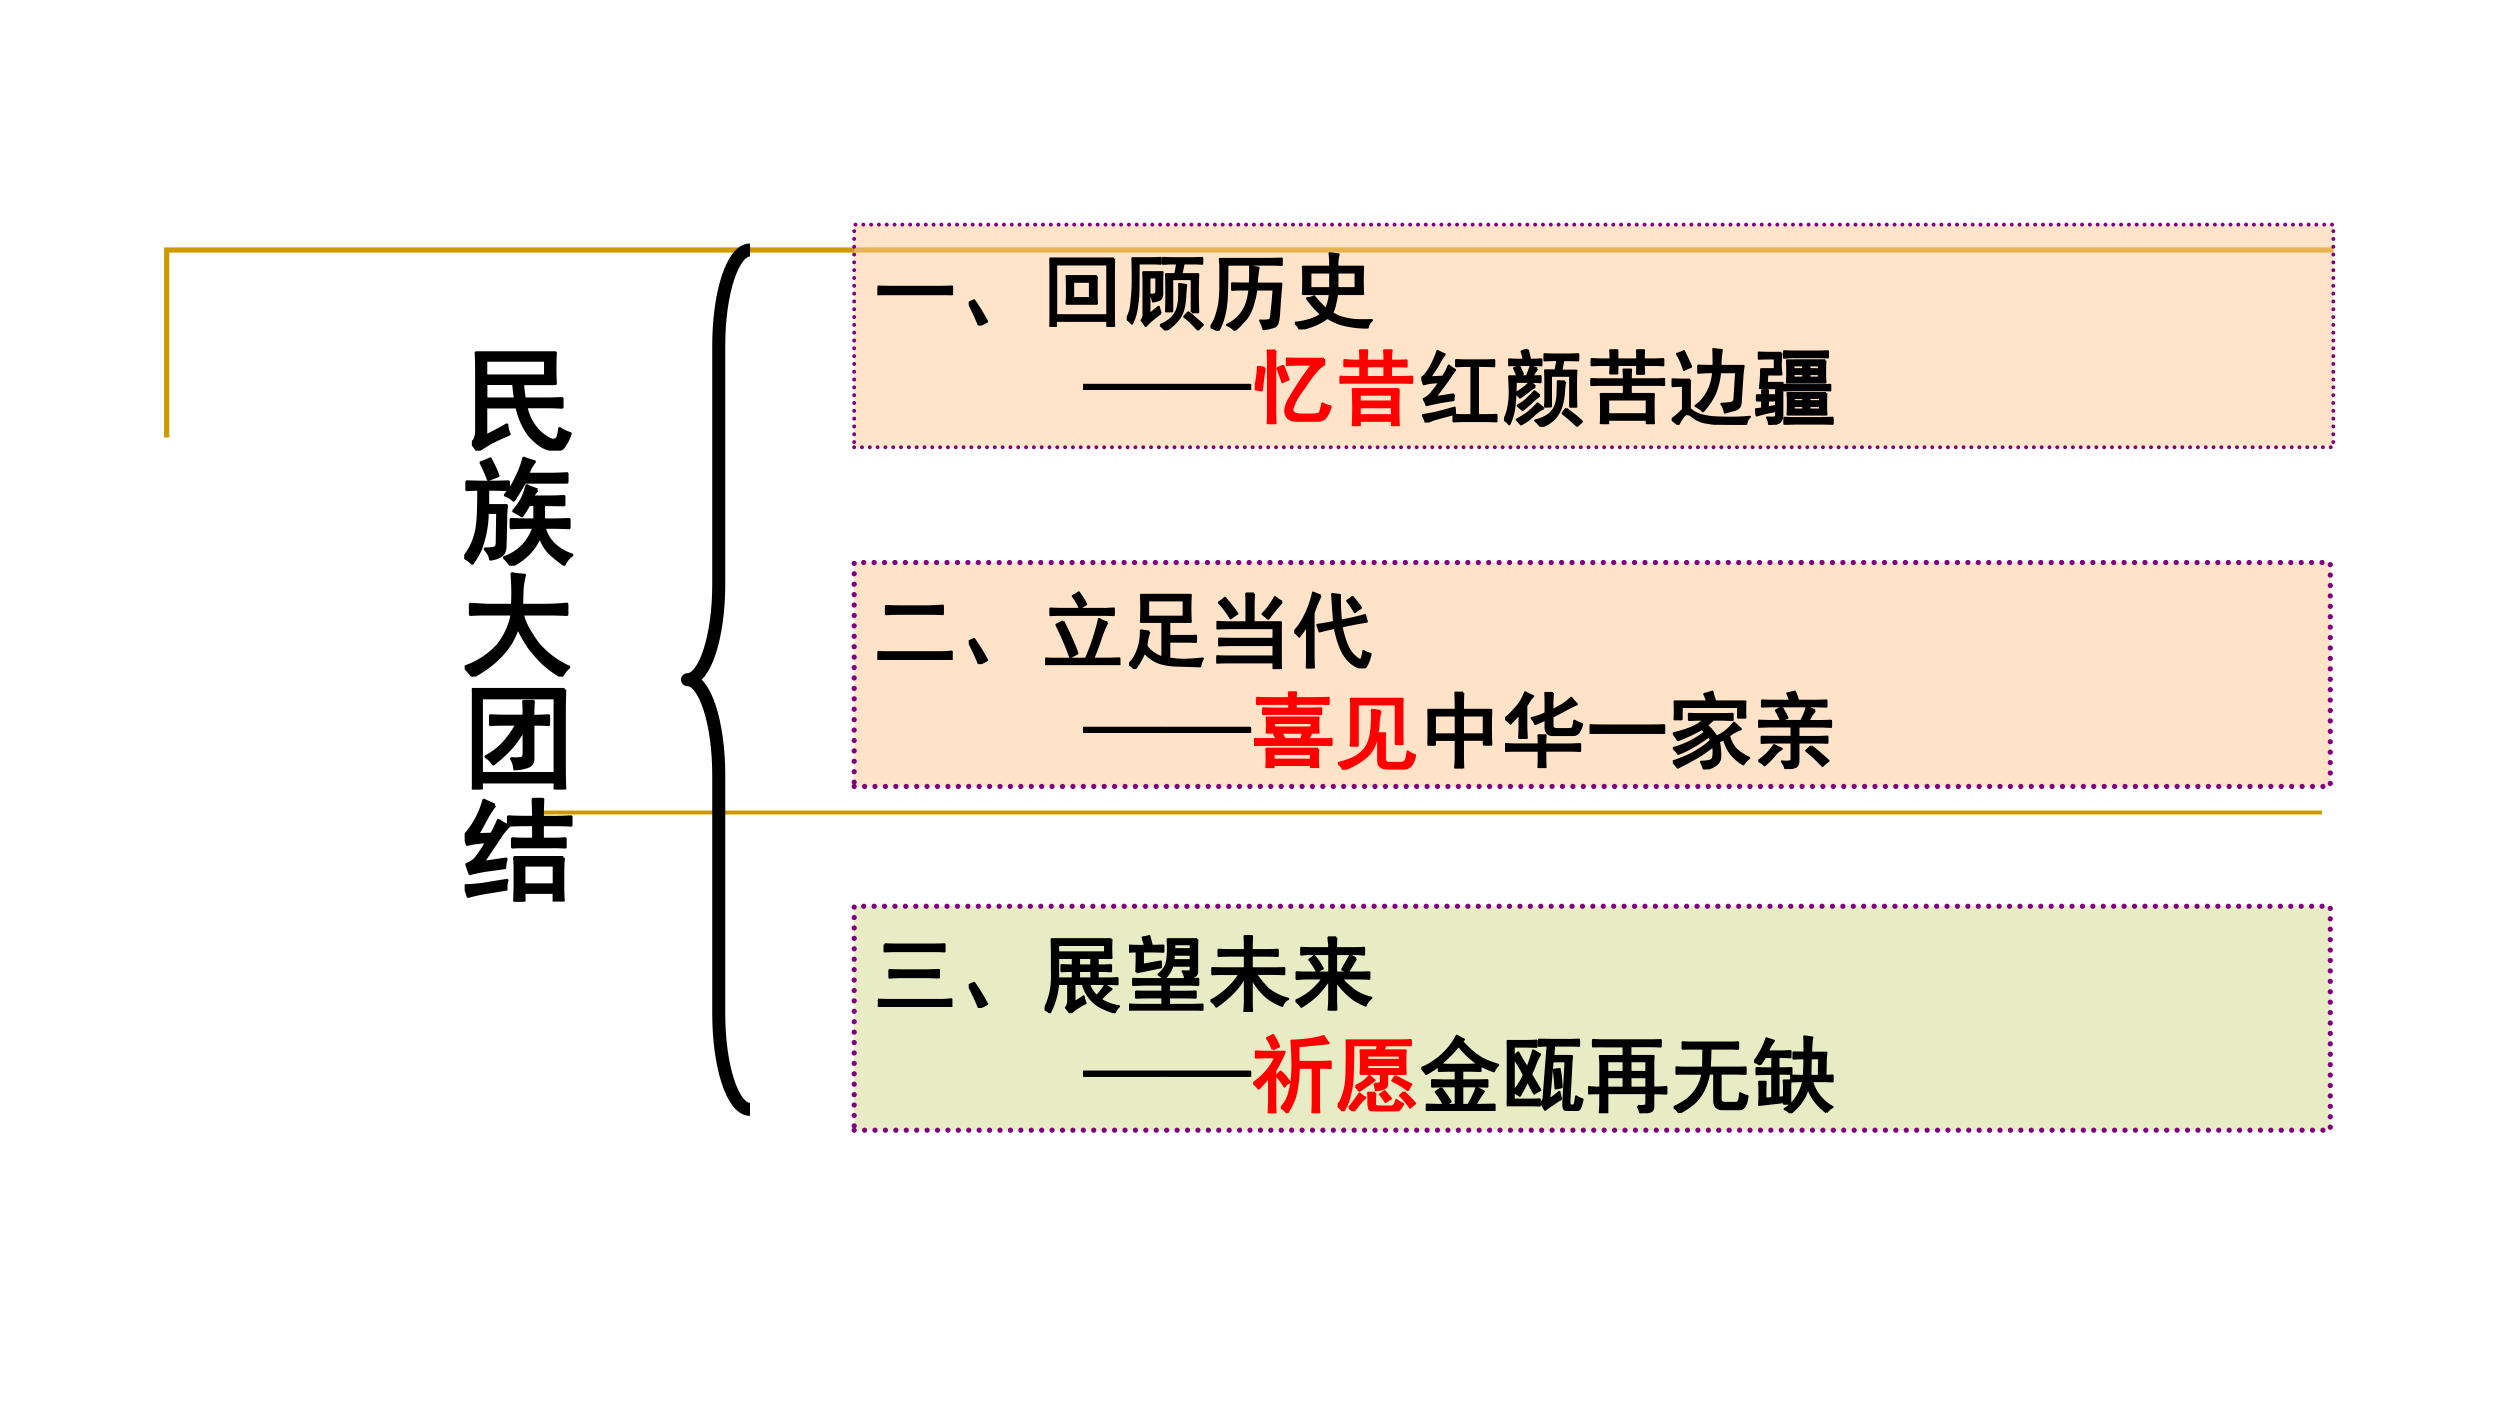 <svg xmlns="http://www.w3.org/2000/svg" xmlns:xlink="http://www.w3.org/1999/xlink" width="1280" height="720" viewBox="0 0 960 540"><rect x="0" y="0" width="960" height="540" fill="#333333" stroke="none"/><g data-name="P"><clipPath id="a"><path fill-rule="evenodd" d="M0 540h960V0H0Z"/></clipPath><g clip-path="url(#a)"><path fill="#fff" fill-rule="evenodd" d="M0 540h960V0H0Z"/></g></g><path fill="none" stroke="#c90" stroke-miterlimit="10" stroke-width="2" d="M64 168V96h832" data-name="P"/><path fill="none" stroke="#c90" stroke-linejoin="round" stroke-width="1.5" d="M208 312h683.63" data-name="P"/><g data-name="P"><symbol id="b"><path d="M.813.793c0-.224 0-.358.003-.402L.762.359v.446H.48V.383L.426.348C.428.392.43.475.43.598.43.723.428.81.426.863L.484.828h.27l.031.04.059-.052L.813.793M.586.727.68.68.645.652A1.65 1.65 0 0 0 .629.406a.492.492 0 0 0-.05-.172.407.407 0 0 0-.114-.132A.796.796 0 0 0 .277 0L.27.012a.683.683 0 0 1 .222.175c.044.06.072.13.082.211.013.081.017.19.012.329M.633.086v.191C.633.306.632.35.629.41l.09-.047L.684.336V.113C.684.09.698.08.727.082h.086c.023 0 .037.02.042.059.006.039.008.08.008.125h.02c0-.052.001-.092.004-.118C.892.122.905.105.926.098.913.06.883.04.836.035H.699c-.044 0-.066.017-.066.05M.183 0c.003.05.005.202.005.457a.743.743 0 0 0-.18-.168L0 .301a.9.9 0 0 1 .172.21c.044.074.074.13.09.169h-.16L.05.672.02.703h.242l.031.043.066-.062L.32.664a23.548 23.548 0 0 1-.082-.14V.487A.375.375 0 0 0 .352.426C.37.41.379.393.379.375a.092.092 0 0 0-.012-.04C.362.32.358.313.355.313c-.007 0-.018.014-.03.04a.373.373 0 0 1-.087.113C.238.21.24.066.242.035L.184 0M.12.895.13.902C.184.874.216.85.227.832.24.816.247.802.247.789a.06.06 0 0 0-.02-.043C.217.733.21.726.207.726c-.01 0-.018.014-.023.04A.342.342 0 0 1 .12.895Z"/></symbol><symbol id="c"><path d="M.395.41.46.352.426.332a.853.853 0 0 0-.18-.21A.826.826 0 0 0 .02 0L.016.012C.13.074.215.137.27.199A.728.728 0 0 1 .395.41M.238.55v.223c0 .034-.001.08-.004.137L.316.875.286.848V.727h.062L.39.77.449.703H.285V.551H.36l.047.043L.47.527h-.23l.07-.039L.28.468V.27L.231.238v.29H.136A.355.355 0 0 1 .043.515L.008.55h.105v.148C.113.73.112.762.11.793L.191.758.161.73V.55h.077M.128.454.2.406C.181.401.158.374.13.324A.627.627 0 0 0 .008.18L0 .19C.057.27.1.357.129.453M.484.215a6.18 6.18 0 0 1 0 .488L.54.672h.074l.02.152H.547A.355.355 0 0 1 .453.813L.418.848h.383l.05.047.067-.07H.707A.616.616 0 0 1 .633.671h.172l.03.035.06-.047L.863.637V.398c0-.044.002-.09.004-.136L.813.23v.418H.538V.25L.484.215m.254.324L.703.512a.94.94 0 0 0-.027-.27.274.274 0 0 0-.098-.137A.657.657 0 0 0 .36 0L.355.012a.608.608 0 0 1 .215.14.298.298 0 0 1 .07.184c.008.078.011.16.008.246l.09-.043M.695.227A.722.722 0 0 0 .871.129C.89.11.898.092.898.074A.104.104 0 0 0 .891.035C.885.02.88.012.875.012.87.012.865.017.859.027a.703.703 0 0 1-.172.188l.008.012Z"/></symbol><symbol id="d"><path d="M.117.121C.133.111.14.092.137.066c0-.023-.01-.04-.028-.05A.097.097 0 0 0 .07 0a.097.097 0 0 0-.039.016C.013.026.003.044 0 .07c0 .026.008.043.023.051.019.01.034.016.047.016A.084.084 0 0 0 .117.12m0 .234C.135.348.145.33.145.301.145.275.135.257.113.246A.152.152 0 0 0 .07.234.099.099 0 0 0 .023.25.067.067 0 0 0 0 .305c.003.026.013.043.031.05.018.01.033.016.043.016C.084.371.1.366.117.355Z"/></symbol><use xlink:href="#b" fill="#fff" transform="matrix(24 0 0 -24 648.124 216.884)"/><use xlink:href="#c" fill="#fff" transform="matrix(24 0 0 -24 672.431 216.696)"/><use xlink:href="#d" fill="#fff" transform="matrix(24 0 0 -24 698.52 214.915)"/><use xlink:href="#b" fill="none" stroke="#fff" stroke-linejoin="round" stroke-width=".029" transform="matrix(24 0 0 -24 648.124 216.884)"/><use xlink:href="#c" fill="none" stroke="#fff" stroke-linejoin="round" stroke-width=".029" transform="matrix(24 0 0 -24 672.431 216.696)"/><use xlink:href="#d" fill="none" stroke="#fff" stroke-linejoin="round" stroke-width=".029" transform="matrix(24 0 0 -24 698.52 214.915)"/><symbol id="e"><path d="M-2147483500-2147483500Z"/></symbol><use xlink:href="#e" fill="#fff" transform="matrix(24 0 0 -24 51539605000 -51539605000)"/></g><g data-name="P"><symbol id="f"><path d="m.254.297.187.05.004-.015C.195.246.062.19.047.164L0 .242C.031.245.098.26.2.285V.75H.065L.031.742 0 .773h.324l.043.043L.434.75h-.18V.297M.473.62A.918.918 0 0 0 .343.45L.333.457C.415.574.48.725.527.91l.09-.05L.578.843A6.438 6.438 0 0 0 .508.69h.281l.047.047.07-.07H.773C.76.48.72.338.648.242.732.146.82.092.914.082V.066C.87.056.845.04.84.016a.698.698 0 0 0-.223.187A.736.736 0 0 0 .227 0L.223.016a.726.726 0 0 1 .363.226c-.052.094-.09.22-.113.38M.5.667.488.648a.965.965 0 0 1 .13-.363C.673.382.706.51.714.668H.5Z"/></symbol><symbol id="g"><path d="M.059.406V.113h.48v.293H.06M0 0a5.455 5.455 0 0 1 0 .465L.063.43h.183v.363C.246.827.245.866.242.91L.34.867.3.836v-.16h.282l.059.058.074-.082H.3V.43h.23l.031.043L.63.418.594.391V.145C.594.11.595.073.598.03L.539.008V.09H.06V.023L0 0Z"/></symbol><symbol id="h"><path d="M.063.734V.457h.246v.277H.063m.3 0V.457h.254v.277H.363M.676.72C.676.557.677.454.68.41L.617.383v.05H.063V.118c0-.047.019-.07.058-.07h.543C.687.044.702.055.707.078c.005.026.01.076.012.149h.023C.745.127.763.073.797.062.78.021.749 0 .699 0H.098C.035 0 .004.036.004.11.004.507.003.735 0 .792L.066.758H.61L.65.8.71.738.676.718Z"/></symbol><symbol id="i"><path d="M.41.695C.41.727.41.771.406.828L.504.785.469.754v-.29h.273l.063.063L.89.441H.469V.035h.215l.058.059.082-.082H.211A.355.355 0 0 1 .117 0L.082.035H.41v.406H.13A.355.355 0 0 1 .035.43L0 .465h.41v.23Z"/></symbol><symbol id="j"><path d="M.266.477c0 .07-.002.122-.004.156L.32.598c.097.01.184.024.262.043.08.02.133.04.156.058l.07-.078A1.647 1.647 0 0 1 .57.598C.573.543.58.487.59.43h.164l.05.05L.88.406H.594A.535.535 0 0 1 .695.187a.32.32 0 0 1 .13-.093L.866.25.883.246A1.368 1.368 0 0 1 .875.113C.875.077.883.046.898.02.904.01.901.004.891.004a.46.46 0 0 0-.114.035.341.341 0 0 0-.152.137.722.722 0 0 0-.09.23H.32v-.25L.56.258.566.246C.4.15.31.086.296.055L.25.113c.01.013.016.034.016.063v.3M.32.579V.43h.211C.523.48.517.533.511.59L.322.578m-.212.23L.18.77H.48a.193.193 0 0 1-.02.062.41.41 0 0 1-.046.07l.008.012C.484.885.52.864.527.848A.07.07 0 0 0 .54.813C.54.798.533.784.52.77h.239l.054.054.079-.078H.17V.461A.726.726 0 0 0 .012 0L0 .01C.04.08.068.149.086.22.104.292.113.396.113.53.113.667.112.76.11.81M.445.16a.339.339 0 0 0 .11-.055C.573.09.58.075.578.06.578.043.574.03.566.023.56.016.553.012.551.012c-.008 0-.017.01-.028.031a.401.401 0 0 1-.086.105L.446.16Z"/></symbol><symbol id="k"><path d="M.371.844A.274.274 0 0 0 .457.78C.47.768.477.757.477.746A.076.076 0 0 0 .46.707C.45.694.443.687.437.687.43.688.424.698.422.72a.404.404 0 0 1-.059.117l.008.008M.406.16.36.21c.01.017.016.035.016.056v.296a.34.34 0 0 1-.09-.011L.25.586h.117l.035.047.051-.055L.426.555v-.29l.117.098.008-.015A.77.77 0 0 1 .406.16m.051.445h.156c0 .152-.001.25-.004.297L.695.863.665.84V.605h.14l.043.047.058-.07H.707C.738.316.809.147.918.074V.063C.884.065.858.054.84.03.749.16.7.342.69.582H.664A.92.92 0 0 0 .598.227.472.472 0 0 0 .359 0L.352.012C.453.077.52.156.555.25a.97.97 0 0 1 .058.332H.586A.355.355 0 0 1 .492.57L.457.605m.281.227a.476.476 0 0 0 .09-.059C.844.76.852.747.852.734A.08.08 0 0 0 .836.691C.828.678.822.671.816.671c-.005 0-.011.013-.02.036A.394.394 0 0 1 .73.824l.008.008M.191.555a.553.553 0 0 1-.027.113A2.403 2.403 0 0 0 .012.547L.004.559c.055.05.101.099.14.148a.607.607 0 0 1-.12.133L.03.852A.617.617 0 0 0 .176.738a.543.543 0 0 1 .094.14L.328.825.297.81A3.032 3.032 0 0 1 .199.707a.997.997 0 0 0 .067-.3A.825.825 0 0 0 .25.14.162.162 0 0 0 .129.01C.132.049.102.075.039.09v.015A.554.554 0 0 1 .117.098c.01 0 .022.001.035.004.013.002.026.02.04.054A.57.57 0 0 1 .21.332C.21.374.21.422.207.477a1.007 1.007 0 0 0-.2-.211L0 .277c.083.089.147.181.191.278Z"/></symbol><use xlink:href="#f" fill="#fff" transform="matrix(24 0 0 -24 648.311 245.59)"/><use xlink:href="#g" fill="#fff" transform="matrix(24 0 0 -24 676.275 245.59)"/><use xlink:href="#h" fill="#fff" transform="matrix(24 0 0 -24 698.989 244.09)"/><use xlink:href="#i" fill="#fff" transform="matrix(24 0 0 -24 721.046 243.809)"/><use xlink:href="#j" fill="#fff" transform="matrix(24 0 0 -24 744.604 245.59)"/><use xlink:href="#k" fill="#fff" transform="matrix(24 0 0 -24 768.911 245.684)"/><use xlink:href="#f" fill="none" stroke="#fff" stroke-linejoin="round" stroke-width=".029" transform="matrix(24 0 0 -24 648.311 245.59)"/><use xlink:href="#g" fill="none" stroke="#fff" stroke-linejoin="round" stroke-width=".029" transform="matrix(24 0 0 -24 676.275 245.59)"/><use xlink:href="#h" fill="none" stroke="#fff" stroke-linejoin="round" stroke-width=".029" transform="matrix(24 0 0 -24 698.989 244.09)"/><use xlink:href="#i" fill="none" stroke="#fff" stroke-linejoin="round" stroke-width=".029" transform="matrix(24 0 0 -24 721.046 243.809)"/><use xlink:href="#j" fill="none" stroke="#fff" stroke-linejoin="round" stroke-width=".029" transform="matrix(24 0 0 -24 744.604 245.59)"/><use xlink:href="#k" fill="none" stroke="#fff" stroke-linejoin="round" stroke-width=".029" transform="matrix(24 0 0 -24 768.911 245.684)"/><use xlink:href="#e" fill="#fff" transform="matrix(24 0 0 -24 51539605000 -51539605000)"/></g><g data-name="P"><path fill="#fc9" fill-opacity=".529" fill-rule="evenodd" d="M328 171.75h568v-85.5H328Z"/><path fill="none" stroke="purple" stroke-dasharray="0,3" stroke-linecap="round" stroke-miterlimit="8" stroke-width="1.5" d="M328 171.75h568v-85.5H328Z"/></g><g data-name="P"><symbol id="l"><path d="M.707.098c.068 0 .129.001.184.004V0a3.798 3.798 0 0 1-.18.004H.195C.128.004.062.003 0 0v.102C.063.099.128.098.195.098h.512Z"/></symbol><symbol id="m"><path d="M.125 0A2.977 2.977 0 0 1 0 .27L.063.3C.114.229.166.144.218.048L.125 0Z"/></symbol><symbol id="n"><path d="M.773.816A6.353 6.353 0 0 1 .77.598V.207C.77.139.77.07.773 0H.695v.074h-.62V0H0c.003.065.004.134.004.207v.39c0 .068-.001.141-.004.22h.773M.695.136V.75H.078V.137h.617M.566.605A1.761 1.761 0 0 1 .563.488v-.09c0-.033 0-.074.003-.12H.207c.003.046.004.087.004.12v.098C.21.533.21.57.207.606h.36M.487.343v.199H.281v-.2h.207Z"/></symbol><symbol id="o"><path d="M.781.219v.398H.543V.23h-.07c.002.042.004.115.004.22 0 .103-.002.178-.004.222h.109c.013.052.02.096.023.133h-.05C.518.805.479.803.437.8v.066C.48.865.52.863.56.863h.218c.047 0 .089.002.125.004V.801a1.774 1.774 0 0 1-.125.004H.68A2.403 2.403 0 0 0 .652.672h.203a4.975 4.975 0 0 1 0-.453H.781M.406.207A1.458 1.458 0 0 1 .328.148.832.832 0 0 1 .227.055.488.488 0 0 1 .18.12.117.117 0 0 1 .203.2v.363C.203.597.202.641.2.696h.227a1.942 1.942 0 0 1-.004-.12V.437C.422.403.412.382.395.37A.485.485 0 0 0 .316.348.253.253 0 0 1 .29.426c.02 0 .037.001.047.004.013.002.02.017.02.043v.164H.27V.19a.788.788 0 0 1 .054.043C.342.25.362.266.383.281A.352.352 0 0 1 .406.207m0 .594a1.774 1.774 0 0 1-.125.004h-.14C.14.622.139.5.137.437.134.378.127.318.117.258A.594.594 0 0 0 .062.083.206.206 0 0 1 0 .137a.46.46 0 0 1 .047.117 2.314 2.314 0 0 1 .027.355C.074.682.073.767.07.863h.211c.047 0 .089.002.125.004V.801M.402.062c.055.024.098.05.13.079a.324.324 0 0 1 .07.101c.015.04.024.085.027.137.003.052.003.11 0 .176L.71.543A3.23 3.23 0 0 1 .699.418.695.695 0 0 0 .684.285.337.337 0 0 0 .62.137.554.554 0 0 0 .465 0a.355.355 0 0 1-.063.063M.855.007C.827.039.8.068.773.094a.69.69 0 0 1-.082.07.901.901 0 0 0 .047.05.498.498 0 0 0 .075-.062A2.11 2.11 0 0 0 .91.066.384.384 0 0 1 .855.008Z"/></symbol><symbol id="p"><path d="M.547.496a1.052 1.052 0 0 0-.04-.183.564.564 0 0 0-.05-.122.511.511 0 0 0-.074-.093.62.62 0 0 0-.094-.09A.234.234 0 0 1 .2.07a.442.442 0 0 1 .25.313.917.917 0 0 1 .02.113H.39A1.39 1.39 0 0 1 .26.492v.074L.384.563h.09C.475.596.477.629.477.66v.113a.538.538 0 0 1 .097-.02.982.982 0 0 1-.015-.1A3.989 3.989 0 0 1 .55.562h.297A10.108 10.108 0 0 1 .82.21.564.564 0 0 0 .804.098C.797.069.776.05.742.043A.574.574 0 0 0 .637.02a.502.502 0 0 1-.04.101.373.373 0 0 1 .106.004C.72.13.728.152.73.191a5.011 5.011 0 0 1 .028.305H.547M.09 0A.319.319 0 0 1 0 .043a.417.417 0 0 1 .066.125.975.975 0 0 1 .04.156C.115.387.12.456.12.531v.192C.121.775.118.82.113.859H.72C.776.86.82.861.852.863V.79a1.115 1.115 0 0 1-.106.004H.2C.2.626.198.516.195.461.195.409.191.357.184.305A.678.678 0 0 0 .16.175.495.495 0 0 0 .13.083.342.342 0 0 0 .089 0Z"/></symbol><symbol id="q"><path d="M.426.75c0 .078-.003.132-.008.16L.523.898A.443.443 0 0 1 .508.75h.308a3.003 3.003 0 0 1 0-.324H.504A1.054 1.054 0 0 0 .48.3.358.358 0 0 0 .445.199.354.354 0 0 1 .562.141.794.794 0 0 1 .7.113C.746.108.82.107.922.11a.15.15 0 0 1-.05-.086 1.174 1.174 0 0 0-.325.043.685.685 0 0 0-.156.075.726.726 0 0 0-.192-.102A1.204 1.204 0 0 0 .06 0 .164.164 0 0 1 0 .078C.05.081.105.091.168.11A.488.488 0 0 1 .32.18a.982.982 0 0 0-.172.192C.18.374.207.381.23.395.285.327.333.276.375.242a.587.587 0 0 1 .047.184H.098a2.919 2.919 0 0 1 0 .324h.328m0-.258v.192H.184V.492h.242m.304 0v.192H.508V.492H.73Z"/></symbol><use xlink:href="#l" transform="matrix(32.04 0 0 -32.04 336.982 113.357)"/><use xlink:href="#m" transform="matrix(32.04 0 0 -32.04 371.997 124.997)"/><use xlink:href="#n" transform="matrix(32.04 0 0 -32.04 403.007 125.497)"/><use xlink:href="#o" transform="matrix(32.04 0 0 -32.04 432.669 126.874)"/><use xlink:href="#p" transform="matrix(32.04 0 0 -32.04 464.837 127)"/><use xlink:href="#q" transform="matrix(32.04 0 0 -32.04 497.223 126.499)"/><use xlink:href="#l" fill="none" stroke="#000" stroke-linejoin="round" stroke-width=".029" transform="matrix(32.04 0 0 -32.04 336.982 113.357)"/><use xlink:href="#m" fill="none" stroke="#000" stroke-linejoin="round" stroke-width=".029" transform="matrix(32.04 0 0 -32.04 371.997 124.997)"/><use xlink:href="#n" fill="none" stroke="#000" stroke-linejoin="round" stroke-width=".029" transform="matrix(32.04 0 0 -32.04 403.007 125.497)"/><use xlink:href="#o" fill="none" stroke="#000" stroke-linejoin="round" stroke-width=".029" transform="matrix(32.04 0 0 -32.04 432.669 126.874)"/><use xlink:href="#p" fill="none" stroke="#000" stroke-linejoin="round" stroke-width=".029" transform="matrix(32.04 0 0 -32.04 464.837 127)"/><use xlink:href="#q" fill="none" stroke="#000" stroke-linejoin="round" stroke-width=".029" transform="matrix(32.04 0 0 -32.04 497.223 126.499)"/><symbol id="r"><path d="M-2147483500-2147483500Z"/></symbol><use xlink:href="#r" transform="matrix(32.04 0 0 -32.04 68805370000 -68805370000)"/><use xlink:href="#r" fill="none" stroke="#000" stroke-linejoin="round" stroke-width=".029" transform="matrix(32.04 0 0 -32.04 68805370000 -68805370000)"/></g><g data-name="P"><use xlink:href="#r" transform="matrix(32.064 0 0 -32.064 68856909000 -68856909000)"/><use xlink:href="#r" transform="matrix(32.064 0 0 -32.064 68856909000 -68856909000)"/><use xlink:href="#r" transform="matrix(32.064 0 0 -32.064 68856909000 -68856909000)"/><use xlink:href="#r" transform="matrix(32.064 0 0 -32.064 68856909000 -68856909000)"/><use xlink:href="#r" transform="matrix(32.064 0 0 -32.064 68856909000 -68856909000)"/><use xlink:href="#r" fill="none" stroke="#000" stroke-linejoin="round" stroke-width=".029" transform="matrix(32.064 0 0 -32.064 68856909000 -68856909000)"/><use xlink:href="#r" fill="none" stroke="#000" stroke-linejoin="round" stroke-width=".029" transform="matrix(32.064 0 0 -32.064 68856909000 -68856909000)"/><use xlink:href="#r" fill="none" stroke="#000" stroke-linejoin="round" stroke-width=".029" transform="matrix(32.064 0 0 -32.064 68856909000 -68856909000)"/><use xlink:href="#r" fill="none" stroke="#000" stroke-linejoin="round" stroke-width=".029" transform="matrix(32.064 0 0 -32.064 68856909000 -68856909000)"/><use xlink:href="#r" fill="none" stroke="#000" stroke-linejoin="round" stroke-width=".029" transform="matrix(32.064 0 0 -32.064 68856909000 -68856909000)"/><symbol id="s"><path d="M.996.059V0H0v.059h.996Z"/></symbol><use xlink:href="#s" transform="matrix(32.064 0 0 -32.064 415.9 149.724)"/><use xlink:href="#s" transform="matrix(32.064 0 0 -32.064 448.084 149.724)"/><use xlink:href="#s" fill="none" stroke="#000" stroke-linejoin="round" stroke-width=".029" transform="matrix(32.064 0 0 -32.064 415.9 149.724)"/><use xlink:href="#s" fill="none" stroke="#000" stroke-linejoin="round" stroke-width=".029" transform="matrix(32.064 0 0 -32.064 448.084 149.724)"/><symbol id="t"><path d="M.828.781V.715a.35.35 0 0 1-.101-.09A1.284 1.284 0 0 1 .629.496 4.568 4.568 0 0 0 .53.356.764.764 0 0 1 .453.202C.433.151.46.121.535.113h.156c.055 0 .086.01.094.032A.757.757 0 0 1 .81.246.36.36 0 0 1 .906.211.393.393 0 0 0 .844.078C.823.055.79.043.746.043h-.25C.444.046.41.06.391.086a.127.127 0 0 0-.024.086.34.34 0 0 0 .04.117A3.876 3.876 0 0 0 .69.715H.516A1.84 1.84 0 0 1 .386.71v.074C.409.783.452.781.517.781h.312M.246.88A2.261 2.261 0 0 1 .242.746V.191C.242.126.243.062.246 0h-.09C.16.063.16.126.16.191v.555C.16.79.16.835.156.88h.09M.117.672A4.759 4.759 0 0 1 .082.406.432.432 0 0 1 0 .418a1.3 1.3 0 0 1 .04.266.808.808 0 0 0 .077-.012M.34.695a4.89 4.89 0 0 0 .062-.16.266.266 0 0 1-.07-.031c-.02.06-.04.114-.059.164A.662.662 0 0 0 .34.695Z"/></symbol><symbol id="u"><path d="M.707.441a4.827 4.827 0 0 1 0-.441H.629v.066h-.39V0H.16a4.94 4.94 0 0 1 0 .441h.547M.25.781C.25.823.249.865.246.906h.082A1.774 1.774 0 0 1 .324.781H.54C.54.833.538.875.535.906h.086A.708.708 0 0 1 .613.781h.063C.717.781.759.783.8.785v-.07a2.003 2.003 0 0 1-.125.004H.613V.586h.114c.044 0 .09.001.14.004V.52l-.14.003H.129C.082.523.039.523 0 .52v.07C.044.587.087.586.129.586H.25v.133H.059v.07C.105.784.15.781.195.781H.25M.629.13v.098h-.39V.129h.39m0 .164v.086h-.39V.293h.39m-.09.293v.133H.324V.586H.54Z"/></symbol><use xlink:href="#t" fill="red" transform="matrix(32.064 0 0 -32.064 481.848 162.875)"/><use xlink:href="#u" fill="red" transform="matrix(32.064 0 0 -32.064 514.408 163.626)"/><use xlink:href="#t" fill="none" stroke="red" stroke-linejoin="round" stroke-width=".029" transform="matrix(32.064 0 0 -32.064 481.848 162.875)"/><use xlink:href="#u" fill="none" stroke="red" stroke-linejoin="round" stroke-width=".029" transform="matrix(32.064 0 0 -32.064 514.408 163.626)"/><symbol id="v"><path d="M.734.742c.045 0 .09.001.137.004v-.07A2.466 2.466 0 0 1 .734.68H.676V.086h.082c.044 0 .091.001.14.004V.016C.85.018.802.02.758.02H.52C.48.02.436.018.387.016V.09C.437.087.482.086.523.086h.079V.68H.559A2.4 2.4 0 0 1 .418.676v.07A2.4 2.4 0 0 1 .551.742h.183M.391.336A.348.348 0 0 1 .383.27a2.844 2.844 0 0 1-.32-.06.463.463 0 0 1-.032.071.243.243 0 0 1 .09.07c.031.037.065.083.102.137A3.989 3.989 0 0 0 .133.48.466.466 0 0 1 .03.46C.021.488.011.513 0 .536c.023.003.056.038.098.106.041.07.074.142.097.214A.452.452 0 0 1 .277.816.684.684 0 0 1 .211.711 2.606 2.606 0 0 0 .1.539l.16.008C.297.607.319.65.329.68A.514.514 0 0 1 .402.629 1.142 1.142 0 0 1 .332.53 3.734 3.734 0 0 0 .16.301c.076.01.152.022.23.035m.008-.16C.398.155.4.132.402.106a8.704 8.704 0 0 1-.261-.07A6.543 6.543 0 0 0 .055 0 .451.451 0 0 1 .02.086l.144.027C.22.126.297.147.398.176Z"/></symbol><symbol id="w"><path d="M.766.863c.033 0 .074.002.12.004v-.07C.849.799.81.8.77.8H.707A12.28 12.28 0 0 1 .684.67h.18a2.077 2.077 0 0 1-.005-.12V.367C.86.331.861.29.863.242h-.07v.371H.559V.246L.492.242C.495.282.496.32.496.36v.196c0 .034-.001.073-.004.117h.125c.01.047.018.09.024.129H.605C.57.8.53.799.485.797v.07C.53.865.571.863.604.863h.16M.396.695a.455.455 0 0 1-.06-.093c.027 0 .06 0 .099.003v-.07A1.255 1.255 0 0 1 .355.54H.137C.137.495.135.452.133.41.133.368.13.326.125.281a.693.693 0 0 0-.063-.25A.196.196 0 0 1 0 .086c.02.031.036.072.047.121a.975.975 0 0 1 .02.277c0 .029-.002.068-.005.118h.211C.292.646.307.688.32.727A.71.71 0 0 1 .395.695M.73.54A.74.74 0 0 1 .715.414.801.801 0 0 0 .69.262.403.403 0 0 0 .617.117.4.4 0 0 0 .441 0a.414.414 0 0 1-.066.074.44.44 0 0 1 .16.07.243.243 0 0 1 .078.102C.63.286.638.33.641.38.643.43.645.486.645.543.665.543.694.542.73.539M.281.922.31.8C.355.8.4.802.445.805V.738a1.974 1.974 0 0 1-.113.004H.168A1.6 1.6 0 0 1 .062.738v.067C.103.802.136.8.164.8h.07a.359.359 0 0 1-.023.101c.02.008.044.015.07.02m.188-.7A.413.413 0 0 1 .355.142.617.617 0 0 0 .203.03a.973.973 0 0 1-.05.055C.19.104.232.129.276.16a.879.879 0 0 1 .125.117A2.59 2.59 0 0 1 .47.223M.426.375A.524.524 0 0 1 .332.297a1.75 1.75 0 0 0-.11-.094.634.634 0 0 0-.058.05.483.483 0 0 1 .09.06c.029.026.065.062.11.109L.425.375m.32-.16A4.09 4.09 0 0 1 .824.152C.85.134.885.104.93.062a1.132 1.132 0 0 1-.055-.05l-.09.082A9.623 9.623 0 0 1 .703.16c.01.021.025.04.043.055M.371.48a.386.386 0 0 1-.07-.046A1.492 1.492 0 0 0 .19.352a.901.901 0 0 1-.046.05C.18.426.21.445.23.461.254.477.281.5.312.535.332.52.35.501.372.48M.18.727A.358.358 0 0 0 .2.68L.222.633A.485.485 0 0 1 .16.609a2.605 2.605 0 0 1-.039.094.455.455 0 0 1 .059.024Z"/></symbol><symbol id="x"><path d="M.402.535c0 .047-.001.086-.004.117h.086A1.453 1.453 0 0 1 .48.535h.301C.81.535.842.536.88.54V.47A1.01 1.01 0 0 1 .78.473h-.3V.359h.277A2.534 2.534 0 0 1 .754.18C.754.09.755.03.758 0H.676v.055H.21V0H.125c.003.031.004.09.004.176 0 .088-.001.15-.004.183h.277v.114H.113A1.83 1.83 0 0 1 0 .469v.07A1.83 1.83 0 0 1 .113.535h.29M.32.711V.609H.238c.003.032.004.065.004.102H.125C.105.71.068.71.015.707v.07l.11-.004h.117c0 .045-.001.081-.004.11H.32v-.11h.242c0 .032 0 .068-.003.11H.64a1.43 1.43 0 0 1-.004-.11h.12c.037 0 .075.002.114.004v-.07C.832.71.794.711.758.711H.637C.637.674.638.639.64.605H.559C.56.637.562.672.562.711H.32M.676.117v.18H.21v-.18h.465Z"/></symbol><symbol id="y"><path d="M.504.703C.504.786.503.854.5.906A.515.515 0 0 1 .598.895 1.22 1.22 0 0 1 .582.703h.277A1.153 1.153 0 0 1 .844.57L.824.266C.822.22.798.193.754.18A3.65 3.65 0 0 1 .637.148a.206.206 0 0 1-.04.102.669.669 0 0 1 .122.012c.02.008.032.024.035.05l.02.32H.577a.858.858 0 0 0-.062-.26.858.858 0 0 0-.141-.208.365.365 0 0 1-.086.063c.057.039.104.092.14.16.04.07.063.152.071.246C.437.633.378.63.32.625v.082C.367.704.428.703.504.703M.219.54A2.077 2.077 0 0 1 .215.418V.191C.28.126.393.091.555.086.716.08.842.083.934.094.908.073.894.042.89 0 .807 0 .725.001.645.004.564.007.49.014.422.027a.34.34 0 0 0-.168.07C.21.135.174.14.148.114A.476.476 0 0 1 .078 0 .457.457 0 0 1 0 .063a.906.906 0 0 1 .137.12V.47C.09.469.044.467 0 .465v.078C.052.54.1.539.145.539h.074M.145.88C.19.788.22.727.23.695A.432.432 0 0 1 .148.66a.783.783 0 0 1-.082.188c.03.01.055.02.079.03Z"/></symbol><symbol id="z"><path d="M.84.77A1.177 1.177 0 0 1 .836.672V.629C.836.587.837.547.84.508H.383c.002.039.004.075.004.11v.046c0 .04-.002.074-.004.106H.84M.852.379a1.308 1.308 0 0 1-.004-.09V.223C.848.19.849.159.852.125H.39c.002.031.004.063.004.094v.058C.395.303.393.337.39.38h.46m-.538.48A5.951 5.951 0 0 0 .304.723C.305.689.307.65.313.605H.144L.137.5h.191A3.134 3.134 0 0 1 .324.367V.13C.324.074.31.04.281.027A.249.249 0 0 0 .168 0a.144.144 0 0 1-.023.086.488.488 0 0 1 .09 0C.25.09.256.104.253.125v.316H.059c.01.073.015.148.015.223h.164v.133H.176a1.84 1.84 0 0 1-.13-.004v.07C.087.861.13.86.177.86h.137m.48-.78c.047 0 .091 0 .133.003v-.07a2.68 2.68 0 0 1-.149.004h-.3C.437.016.396.014.352.012v.07C.406.079.46.078.512.078h.281M.234.164A1.557 1.557 0 0 1 .02.114a.455.455 0 0 1-.02.07.625.625 0 0 1 .086.011v.098H.023v.059h.063V.41h.066V.352h.075V.293H.152V.207c.032.005.06.01.086.016A.474.474 0 0 1 .234.164m.493.711c.067 0 .115.001.144.004v-.07a2.535 2.535 0 0 1-.14.003H.468A.916.916 0 0 1 .348.805v.074C.405.876.456.875.5.875h.227M.77.473c.049 0 .092.001.128.004V.414C.844.417.798.418.762.418H.496C.462.418.414.417.352.414v.063C.409.474.457.473.496.473H.77M.78.18v.047H.648V.18h.133M.578.664v.05H.457v-.05h.121m.188 0v.05H.648v-.05h.118M.78.281v.043H.648V.281h.133M.578.562V.61H.457V.563h.121m0-.383v.047H.461V.18h.117m.188.383v.046H.648V.563h.118M.578.28v.043H.461V.281h.117Z"/></symbol><use xlink:href="#v" transform="matrix(32.064 0 0 -32.064 545.798 162.249)"/><use xlink:href="#w" transform="matrix(32.064 0 0 -32.064 577.582 163.877)"/><use xlink:href="#x" transform="matrix(32.064 0 0 -32.064 610.744 162.875)"/><use xlink:href="#y" transform="matrix(32.064 0 0 -32.064 641.932 163.125)"/><use xlink:href="#z" transform="matrix(32.064 0 0 -32.064 673.967 163.125)"/><use xlink:href="#v" fill="none" stroke="#000" stroke-linejoin="round" stroke-width=".029" transform="matrix(32.064 0 0 -32.064 545.798 162.249)"/><use xlink:href="#w" fill="none" stroke="#000" stroke-linejoin="round" stroke-width=".029" transform="matrix(32.064 0 0 -32.064 577.582 163.877)"/><use xlink:href="#x" fill="none" stroke="#000" stroke-linejoin="round" stroke-width=".029" transform="matrix(32.064 0 0 -32.064 610.744 162.875)"/><use xlink:href="#y" fill="none" stroke="#000" stroke-linejoin="round" stroke-width=".029" transform="matrix(32.064 0 0 -32.064 641.932 163.125)"/><use xlink:href="#z" fill="none" stroke="#000" stroke-linejoin="round" stroke-width=".029" transform="matrix(32.064 0 0 -32.064 673.967 163.125)"/></g><g data-name="P"><symbol id="A"><path d="M-2147483500-2147483500Z"/></symbol><use xlink:href="#A" transform="matrix(32.064 0 0 -32.064 68856909000 -68856909000)"/></g><g data-name="P"><path fill="#fc9" fill-opacity=".541" fill-rule="evenodd" d="M328 302h566.83v-86H328Z"/><path fill="none" stroke="purple" stroke-dasharray="0,4" stroke-linecap="round" stroke-miterlimit="8" stroke-width="2" d="M328 302h566.83v-86H328Z"/></g><g data-name="P"><symbol id="B"><path d="M.734.09c.063 0 .114.002.153.008V0a2.502 2.502 0 0 1-.153.004H.168C.1.004.044.003 0 0v.094C.047.09.102.09.164.09h.57M.625.64l.156.008V.551A2.758 2.758 0 0 1 .63.555H.266C.203.555.148.553.102.55v.094C.148.642.202.64.262.64h.363Z"/></symbol><symbol id="C"><path d="M.742.512a1.376 1.376 0 0 1-.082-.2A2.801 2.801 0 0 0 .57.075h.16c.047 0 .1.002.157.004V0A3.172 3.172 0 0 1 .75.004H.129C.085.004.042.003 0 0v.078C.042.076.083.074.125.074h.363C.533.176.566.267.59.348c.026.08.044.148.055.203A.336.336 0 0 1 .742.51m-.039.16L.82.677V.602a3.147 3.147 0 0 1-.148.003H.203c-.031 0-.078 0-.14-.003v.074C.124.673.171.672.203.672h.5M.215.523C.3.35.357.221.383.141A.857.857 0 0 0 .3.1a3.624 3.624 0 0 1-.164.383c.023.013.05.026.078.04M.402.87C.454.793.483.746.488.731A1.47 1.47 0 0 0 .414.687a.673.673 0 0 1-.082.14c.023.013.047.027.07.043Z"/></symbol><symbol id="D"><path d="M.242.445A.59.59 0 0 1 .207.273.38.38 0 0 1 .402.137v.43H.145a3.142 3.142 0 0 1 0 .32h.593a2.705 2.705 0 0 1 0-.32H.48V.394h.196c.036 0 .078 0 .125.003v-.07a2.023 2.023 0 0 1-.117.004H.48V.125A1.02 1.02 0 0 1 .676.109c.078.003.147.008.207.016a.256.256 0 0 1-.031-.09L.598.043A.823.823 0 0 0 .383.07a.432.432 0 0 0-.2.133A.745.745 0 0 0 .067 0 .229.229 0 0 1 0 .059a.334.334 0 0 1 .074.093.633.633 0 0 1 .07.309C.185.456.217.45.243.445m.414.18v.2h-.43v-.2h.43Z"/></symbol><symbol id="E"><path d="M.45.902A1.71 1.71 0 0 1 .444.77V.559h.328A2.673 2.673 0 0 1 .77.429v-.3C.77.095.77.052.773 0H.687v.082h-.53C.101.082.048.081 0 .078v.074C.05.15.102.148.156.148h.531V.29h-.48C.147.29.09.288.035.285v.078C.09.361.147.36.207.36h.48v.133H.16C.113.492.064.491.012.488v.075C.064.56.113.558.16.558h.203v.21C.363.817.362.862.36.903h.09M.785.805a4.376 4.376 0 0 1-.164-.2A1.49 1.49 0 0 1 .555.66c.052.05.101.116.148.2A.562.562 0 0 1 .785.804M.102.852C.159.786.208.724.25.664A.71.71 0 0 1 .172.61C.13.68.083.742.032.797a.413.413 0 0 1 .07.055Z"/></symbol><symbol id="F"><path d="M.48.555C.467.724.46.835.457.89a2.3 2.3 0 0 1 .09-.012A2.187 2.187 0 0 1 .559.57c.125.024.22.046.289.067l.02-.075A4.665 4.665 0 0 1 .565.504C.598.34.643.227.703.164.766.102.801.084.81.114c.01.028.017.06.02.093A.24.24 0 0 1 .913.172.435.435 0 0 0 .86.027C.844.004.813 0 .766.016A.376.376 0 0 0 .617.14C.565.208.522.324.488.488A2.374 2.374 0 0 1 .305.445L.28.52c.042.005.108.016.2.035M.315.87A1.717 1.717 0 0 1 .23.664V.168C.23.113.232.058.234 0H.152a3.7 3.7 0 0 1 .004.168v.355A1.343 1.343 0 0 0 .06.383.312.312 0 0 1 0 .44.7.7 0 0 1 .129.63c.044.086.077.178.098.277a.55.55 0 0 1 .09-.035M.698.855C.746.798.78.755.797.727a1.188 1.188 0 0 1-.07-.051.796.796 0 0 1-.09.133c.02.013.041.028.062.046Z"/></symbol><use xlink:href="#B" transform="matrix(32.04 0 0 -32.04 336.982 253.41)"/><use xlink:href="#m" transform="matrix(32.04 0 0 -32.04 371.997 255.037)"/><use xlink:href="#C" transform="matrix(32.04 0 0 -32.04 401.38 255.412)"/><use xlink:href="#D" transform="matrix(32.04 0 0 -32.04 433.545 256.914)"/><use xlink:href="#E" transform="matrix(32.04 0 0 -32.04 467.09 256.914)"/><use xlink:href="#F" transform="matrix(32.04 0 0 -32.04 496.973 256.664)"/><use xlink:href="#B" fill="none" stroke="#000" stroke-linejoin="round" stroke-width=".029" transform="matrix(32.04 0 0 -32.04 336.982 253.41)"/><use xlink:href="#m" fill="none" stroke="#000" stroke-linejoin="round" stroke-width=".029" transform="matrix(32.04 0 0 -32.04 371.997 255.037)"/><use xlink:href="#C" fill="none" stroke="#000" stroke-linejoin="round" stroke-width=".029" transform="matrix(32.04 0 0 -32.04 401.38 255.412)"/><use xlink:href="#D" fill="none" stroke="#000" stroke-linejoin="round" stroke-width=".029" transform="matrix(32.04 0 0 -32.04 433.545 256.914)"/><use xlink:href="#E" fill="none" stroke="#000" stroke-linejoin="round" stroke-width=".029" transform="matrix(32.04 0 0 -32.04 467.09 256.914)"/><use xlink:href="#F" fill="none" stroke="#000" stroke-linejoin="round" stroke-width=".029" transform="matrix(32.04 0 0 -32.04 496.973 256.664)"/><use xlink:href="#r" transform="matrix(32.04 0 0 -32.04 68805370000 -68805370000)"/><use xlink:href="#r" fill="none" stroke="#000" stroke-linejoin="round" stroke-width=".029" transform="matrix(32.04 0 0 -32.04 68805370000 -68805370000)"/></g><g data-name="P"><use xlink:href="#r" transform="matrix(32.04 0 0 -32.04 68805370000 -68805370000)"/><use xlink:href="#r" transform="matrix(32.04 0 0 -32.04 68805370000 -68805370000)"/><use xlink:href="#r" transform="matrix(32.04 0 0 -32.04 68805370000 -68805370000)"/><use xlink:href="#r" transform="matrix(32.04 0 0 -32.04 68805370000 -68805370000)"/><use xlink:href="#r" transform="matrix(32.04 0 0 -32.04 68805370000 -68805370000)"/><use xlink:href="#r" fill="none" stroke="#000" stroke-linejoin="round" stroke-width=".029" transform="matrix(32.04 0 0 -32.04 68805370000 -68805370000)"/><use xlink:href="#r" fill="none" stroke="#000" stroke-linejoin="round" stroke-width=".029" transform="matrix(32.04 0 0 -32.04 68805370000 -68805370000)"/><use xlink:href="#r" fill="none" stroke="#000" stroke-linejoin="round" stroke-width=".029" transform="matrix(32.04 0 0 -32.04 68805370000 -68805370000)"/><use xlink:href="#r" fill="none" stroke="#000" stroke-linejoin="round" stroke-width=".029" transform="matrix(32.04 0 0 -32.04 68805370000 -68805370000)"/><use xlink:href="#r" fill="none" stroke="#000" stroke-linejoin="round" stroke-width=".029" transform="matrix(32.04 0 0 -32.04 68805370000 -68805370000)"/><use xlink:href="#s" transform="matrix(32.04 0 0 -32.04 415.9 281.422)"/><use xlink:href="#s" transform="matrix(32.04 0 0 -32.04 448.084 281.422)"/><use xlink:href="#s" fill="none" stroke="#000" stroke-linejoin="round" stroke-width=".029" transform="matrix(32.04 0 0 -32.04 415.9 281.422)"/><use xlink:href="#s" fill="none" stroke="#000" stroke-linejoin="round" stroke-width=".029" transform="matrix(32.04 0 0 -32.04 448.084 281.422)"/><symbol id="G"><path d="M.848.344c.028 0 .054.001.078.004v-.07A.868.868 0 0 1 .84.28H.098A1.09 1.09 0 0 1 0 .277v.07A.989.989 0 0 1 .102.345h.175a.573.573 0 0 1-.035.058c.026.006.05.013.07.024h-.16a1.187 1.187 0 0 1 0 .176H.77a.949.949 0 0 1 0-.176H.602A.276.276 0 0 1 .676.402.263.263 0 0 1 .645.344h.203M.766.23a1.376 1.376 0 0 1 0-.222H.684v.031H.23V0H.148a2.023 2.023 0 0 1 0 .23h.618M.422.836a.807.807 0 0 1-.004.07H.5a.807.807 0 0 1-.004-.07h.238c.05 0 .102.001.157.004V.77a3.128 3.128 0 0 1-.157.003H.496V.711h.172c.05 0 .094.001.133.004V.648C.76.651.719.652.67.652H.247C.191.652.146.651.11.648v.067C.146.712.19.71.242.71h.18v.062H.176A2.4 2.4 0 0 1 .036.77v.07C.075.837.123.836.175.836h.246M.684.098v.074H.23V.098h.454M.69.484v.059H.234V.484h.457M.321.426.366.344h.196c.01.02.019.048.027.082H.32Z"/></symbol><symbol id="H"><path d="M.77.445c0-.03 0-.077.003-.136H.695v.476h-.46V.29H.155C.16.354.16.411.16.461v.262C.16.78.16.822.156.848h.617A1.194 1.194 0 0 1 .77.742V.445M.508.703a.85.85 0 0 1-.024-.16 1.18 1.18 0 0 0-.03-.2.393.393 0 0 0-.102-.175A.864.864 0 0 0 .062 0C.058.026.037.052 0 .078a.85.85 0 0 1 .21.074.405.405 0 0 1 .126.114.436.436 0 0 1 .062.183c.01.076.015.164.012.266C.444.71.477.705.508.703m.054-.27A2.227 2.227 0 0 1 .56.314v-.18c0-.031.015-.05.046-.055H.75c.036.003.059.016.066.04.01.025.017.058.02.097A.266.266 0 0 1 .922.172.28.28 0 0 0 .872.05C.851.027.823.016.784.016H.598c-.076 0-.114.03-.114.09v.171c0 .05 0 .102-.004.157h.083Z"/></symbol><use xlink:href="#G" fill="red" transform="matrix(32.04 0 0 -32.04 481.597 294.939)"/><use xlink:href="#H" fill="red" transform="matrix(32.04 0 0 -32.04 513.78 295.564)"/><use xlink:href="#G" fill="none" stroke="red" stroke-linejoin="round" stroke-width=".029" transform="matrix(32.04 0 0 -32.04 481.597 294.939)"/><use xlink:href="#H" fill="none" stroke="red" stroke-linejoin="round" stroke-width=".029" transform="matrix(32.04 0 0 -32.04 513.78 295.564)"/><symbol id="I"><path d="M.426.906A5.814 5.814 0 0 1 .422.7h.34a4.559 4.559 0 0 1 0-.414H.676v.059H.422V.176C.422.145.423.086.426 0H.332C.337.047.34.102.34.164v.18H.086V.285H0A4.263 4.263 0 0 1 0 .7h.34C.34.77.339.84.336.906h.09m.25-.5v.23H.422v-.23h.254m-.336 0v.23H.086v-.23H.34Z"/></symbol><symbol id="J"><path d="M.574.898A.702.702 0 0 1 .566.785V.691C.606.71.642.73.676.75.712.77.75.8.793.84A.728.728 0 0 1 .859.766 1.226 1.226 0 0 1 .723.699 4.988 4.988 0 0 0 .566.617V.516c0-.034.019-.051.055-.051h.137c.034 0 .053.008.058.023a.5.5 0 0 1 .016.078.376.376 0 0 1 .09-.039.271.271 0 0 0-.043-.101.083.083 0 0 0-.067-.028H.575C.52.398.491.426.488.48v.106A1.557 1.557 0 0 0 .363.53.17.17 0 0 1 .32.598c.05.01.106.03.168.058v.121c0 .05-.001.09-.004.121h.09M.406.281c0 .045-.001.081-.004.11h.082A1.095 1.095 0 0 1 .48.28h.282C.8.281.846.283.898.285V.207C.85.21.805.211.766.211H.48C.48.104.482.034.484 0H.402c.003.036.004.107.004.21H.121A1.83 1.83 0 0 1 .008.208v.078C.049.283.088.281.125.281h.281M.336.86A.194.194 0 0 1 .293.81.571.571 0 0 0 .253.75V.496A2.4 2.4 0 0 1 .259.363H.172c.002.05.004.094.004.133v.168A.388.388 0 0 0 .129.602 1.553 1.553 0 0 1 .066.535.63.63 0 0 1 0 .594a.534.534 0 0 1 .098.09c.03.033.056.062.074.086.018.026.032.05.043.074a.51.51 0 0 1 .027.062A.784.784 0 0 1 .336.86Z"/></symbol><symbol id="K"><path d="M.484.281a1.66 1.66 0 0 0-.238-.16A7.682 7.682 0 0 0 .06.023C.038.05.019.073 0 .093.128.136.228.18.3.228a.806.806 0 0 1 .16.12.366.366 0 0 1-.03.048A2.152 2.152 0 0 0 .215.258a1.147 1.147 0 0 0-.149-.07.368.368 0 0 1-.058.066 1.08 1.08 0 0 1 .379.191L.352.488a2.203 2.203 0 0 0-.29-.136.71.71 0 0 1-.054.078c.107.026.189.053.246.082a.43.43 0 0 1 .125.086H.324C.288.598.244.596.195.594v.07C.245.661.288.66.325.66H.59c.034 0 .075.001.125.004v-.07C.665.596.624.598.59.598H.484a9.485 9.485 0 0 1-.078-.07A.622.622 0 0 0 .523.39a.506.506 0 0 1 .21.168l.08-.075A.817.817 0 0 1 .73.445.263.263 0 0 1 .672.402a.374.374 0 0 1 .09-.168.616.616 0 0 1 .152-.097.275.275 0 0 1-.07-.075.552.552 0 0 0-.16.145.51.51 0 0 0-.07.16A.755.755 0 0 0 .55.332.764.764 0 0 0 .566.156.115.115 0 0 0 .508.051.302.302 0 0 0 .375 0 .588.588 0 0 1 .34.09a.38.38 0 0 1 .105.012c.026.007.04.027.043.058a.39.39 0 0 1-.004.121M.473.93A.97.97 0 0 1 .508.812h.36a1.697 1.697 0 0 1 0-.19H.784V.75h-.68V.602H.023a1.781 1.781 0 0 1 0 .21h.391a.588.588 0 0 1-.035.09.803.803 0 0 1 .094.028Z"/></symbol><symbol id="L"><path d="M.68.7A.342.342 0 0 1 .602.573h.125c.041 0 .09.002.144.004v-.07C.82.51.771.512.727.512H.48v-.13h.2c.041 0 .09.002.148.005v-.07A3.147 3.147 0 0 1 .68.32h-.2V.105C.48.064.47.038.445.027A.485.485 0 0 0 .328 0a.191.191 0 0 1-.043.09.26.26 0 0 1 .094 0C.395.095.402.105.402.12v.2h-.23C.132.32.09.318.043.315v.07L.176.384h.226v.129H.145C.095.512.047.51 0 .508v.07C.047.576.095.574.145.574h.37C.548.634.57.69.583.742L.68.7M.676.816c.039 0 .086.002.14.004V.75a3.02 3.02 0 0 1-.14.004H.19C.145.754.096.753.047.75v.07C.097.818.145.816.19.816h.196a.92.92 0 0 1-.035.09.7.7 0 0 1 .086.02.441.441 0 0 0 .039-.11h.199M.636.273A3.36 3.36 0 0 0 .84.098.524.524 0 0 1 .77.039a1.58 1.58 0 0 1-.192.18c.018.018.038.036.059.054M.004.098A.637.637 0 0 1 .19.285a.953.953 0 0 1 .09-.043.306.306 0 0 1-.09-.082A1.163 1.163 0 0 0 .078.047a.216.216 0 0 1-.074.05m.27.485a.989.989 0 0 1-.06.121c.024.01.046.022.067.035C.315.681.337.64.348.613A.373.373 0 0 1 .273.582Z"/></symbol><use xlink:href="#I" transform="matrix(32.04 0 0 -32.04 548.175 295.064)"/><use xlink:href="#J" transform="matrix(32.04 0 0 -32.04 577.933 294.939)"/><use xlink:href="#l" transform="matrix(32.04 0 0 -32.04 610.444 281.797)"/><use xlink:href="#K" transform="matrix(32.04 0 0 -32.04 642.36 295.44)"/><use xlink:href="#L" transform="matrix(32.04 0 0 -32.04 675.153 295.314)"/><use xlink:href="#I" fill="none" stroke="#000" stroke-linejoin="round" stroke-width=".029" transform="matrix(32.04 0 0 -32.04 548.175 295.064)"/><use xlink:href="#J" fill="none" stroke="#000" stroke-linejoin="round" stroke-width=".029" transform="matrix(32.04 0 0 -32.04 577.933 294.939)"/><use xlink:href="#l" fill="none" stroke="#000" stroke-linejoin="round" stroke-width=".029" transform="matrix(32.04 0 0 -32.04 610.444 281.797)"/><use xlink:href="#K" fill="none" stroke="#000" stroke-linejoin="round" stroke-width=".029" transform="matrix(32.04 0 0 -32.04 642.36 295.44)"/><use xlink:href="#L" fill="none" stroke="#000" stroke-linejoin="round" stroke-width=".029" transform="matrix(32.04 0 0 -32.04 675.153 295.314)"/><use xlink:href="#r" transform="matrix(32.04 0 0 -32.04 68805370000 -68805370000)"/><use xlink:href="#r" fill="none" stroke="#000" stroke-linejoin="round" stroke-width=".029" transform="matrix(32.04 0 0 -32.04 68805370000 -68805370000)"/></g><g data-name="P"><path fill="#afbf39" fill-opacity=".298" fill-rule="evenodd" d="M328 434h566.83v-86H328Z"/><path fill="none" stroke="purple" stroke-dasharray="0,4" stroke-linecap="round" stroke-miterlimit="8" stroke-width="2" d="M328 434h566.83v-86H328Z"/></g><g data-name="P"><symbol id="M"><path d="M.879 0a2.28 2.28 0 0 1-.125.004h-.61C.104.004.055.003 0 0v.086C.05.083.098.082.145.082h.609c.039 0 .08.003.125.008V0M.082.75C.134.747.182.746.227.746H.66c.05 0 .095.001.137.004V.668C.757.671.712.672.66.672H.223C.178.672.132.67.082.668V.75M.266.36C.226.36.185.357.14.354v.086C.182.44.224.437.266.437h.336C.64.438.684.44.73.442V.355A2.673 2.673 0 0 1 .602.36H.266Z"/></symbol><symbol id="N"><path d="M.8.887a1.704 1.704 0 0 1 0-.223H.634V.57h.066c.026 0 .058.002.094.004v-.07a1.872 1.872 0 0 1-.09.004h-.07V.414h.14c.024 0 .056.001.098.004v-.07a1.645 1.645 0 0 1-.094.004H.531A.292.292 0 0 1 .625.203a.752.752 0 0 1 .102.133A.615.615 0 0 1 .8.289.98.98 0 0 1 .67.164a.512.512 0 0 1 .22-.082A.197.197 0 0 1 .84.008a1.015 1.015 0 0 0-.18.074.434.434 0 0 0-.2.27H.356V.129a.815.815 0 0 1 .11.07.343.343 0 0 1 .023-.078A.738.738 0 0 1 .308 0a.866.866 0 0 1-.05.066c.018.021.027.05.027.086v.2H.16A.913.913 0 0 0 .062.008.298.298 0 0 1 0 .05c.023.044.042.09.055.137a.683.683 0 0 1 .03.148c.006.052.007.11.005.172v.168c0 .05-.001.12-.004.21H.8M.727.727V.82H.16V.727h.567M.34.414v.094H.3C.278.508.246.507.204.504v.07L.301.57H.34v.094H.16v-.25h.18M.562.57v.094H.41V.57h.153m0-.156v.094H.41V.414h.153Z"/></symbol><symbol id="O"><path d="M.7.375c.04 0 .084.001.128.004v-.07A2.196 2.196 0 0 1 .7.313H.477v-.09h.168c.046 0 .097.001.152.004v-.07A3.217 3.217 0 0 1 .645.16H.477V.066H.75c.04 0 .082.002.129.004V0A2.196 2.196 0 0 1 .75.004H.145C.098.004.05.003.004 0v.07C.05.068.098.066.144.066h.258V.16h-.16A3.29 3.29 0 0 1 .086.156v.07A3.29 3.29 0 0 1 .242.224h.16v.09H.203C.153.313.103.31.051.308v.07C.103.376.154.375.203.375H.7m.117.48a3.368 3.368 0 0 1-.003-.16v-.23C.815.418.77.392.675.387a.217.217 0 0 1-.031.082.377.377 0 0 1 .082 0C.737.47.742.482.742.5v.04H.52A.398.398 0 0 0 .422.382a.343.343 0 0 1-.067.05.337.337 0 0 1 .079.09.261.261 0 0 1 .027.098.72.72 0 0 1 .008.11C.469.77.467.81.465.854h.351M.09.461l.004.144v.106C.068.71.036.71 0 .707v.07A2.4 2.4 0 0 1 .133.773h.062l-.03.102a.415.415 0 0 1 .077.016L.273.773.41.777v-.07a3.218 3.218 0 0 1-.14.004H.164V.547L.38.586V.52L.089.46m.653.142v.07H.535L.531.602h.211m0 .132v.063H.54V.734h.203Z"/></symbol><symbol id="P"><path d="M.414.738C.414.816.413.872.41.906h.086A2.386 2.386 0 0 1 .492.738h.172c.05 0 .096.002.14.004v-.07a2.4 2.4 0 0 1-.14.004H.492V.52h.23c.058 0 .111 0 .16.003v-.07C.834.456.783.457.728.457H.539C.586.387.637.326.691.273A.617.617 0 0 1 .93.156.131.131 0 0 1 .86.074a.679.679 0 0 0-.2.117.804.804 0 0 0-.168.22V.136C.492.087.493.042.496 0h-.09c.005.042.008.087.008.137v.285A1 1 0 0 0 .23.192 1.625 1.625 0 0 0 .07.065a.18.18 0 0 1-.07.07c.044.016.1.053.168.11a.85.85 0 0 1 .184.211H.156A1.71 1.71 0 0 1 .023.453v.07C.063.521.11.52.164.52h.25v.156H.25C.187.676.137.674.098.672v.07C.137.74.185.738.242.738h.172Z"/></symbol><symbol id="Q"><path d="M.488.875A.825.825 0 0 1 .484.793V.746H.72C.75.746.784.747.82.75V.672A.721.721 0 0 1 .72.68H.484V.453h.27c.039 0 .082.001.129.004V.383a2.196 2.196 0 0 1-.13.004H.552A.439.439 0 0 1 .617.312L.7.242a.63.63 0 0 1 .207-.09.285.285 0 0 1-.05-.054A.133.133 0 0 1 .84.062a.94.94 0 0 0-.137.07 1.007 1.007 0 0 0-.172.164.346.346 0 0 0-.047.075V.148C.484.107.486.058.488 0h-.09c.006.057.008.107.008.148v.23a1.039 1.039 0 0 0-.172-.21A1.089 1.089 0 0 0 .07.047a.298.298 0 0 1-.07.07.743.743 0 0 1 .328.27H.125a.896.896 0 0 1-.11-.008v.078C.058.454.095.453.126.453h.281V.68H.184A.702.702 0 0 1 .07.672V.75C.102.747.138.746.18.746h.226v.05a.44.44 0 0 0-.008.079h.09M.723.621A12.318 12.318 0 0 0 .629.465C.605.475.583.485.562.492c.042.076.073.13.094.164A.233.233 0 0 0 .723.621m-.5.031A.684.684 0 0 0 .324.504.535.535 0 0 1 .258.469a.847.847 0 0 1-.09.14.788.788 0 0 1 .055.043Z"/></symbol><use xlink:href="#M" transform="matrix(32.04 0 0 -32.04 337.107 386.681)"/><use xlink:href="#m" transform="matrix(32.04 0 0 -32.04 371.997 387.057)"/><use xlink:href="#N" transform="matrix(32.04 0 0 -32.04 401.13 389.06)"/><use xlink:href="#O" transform="matrix(32.04 0 0 -32.04 433.545 388.058)"/><use xlink:href="#P" transform="matrix(32.04 0 0 -32.04 464.837 388.559)"/><use xlink:href="#Q" transform="matrix(32.04 0 0 -32.04 497.474 388.058)"/><use xlink:href="#M" fill="none" stroke="#000" stroke-linejoin="round" stroke-width=".029" transform="matrix(32.04 0 0 -32.04 337.107 386.681)"/><use xlink:href="#m" fill="none" stroke="#000" stroke-linejoin="round" stroke-width=".029" transform="matrix(32.04 0 0 -32.04 371.997 387.057)"/><use xlink:href="#N" fill="none" stroke="#000" stroke-linejoin="round" stroke-width=".029" transform="matrix(32.04 0 0 -32.04 401.13 389.06)"/><use xlink:href="#O" fill="none" stroke="#000" stroke-linejoin="round" stroke-width=".029" transform="matrix(32.04 0 0 -32.04 433.545 388.058)"/><use xlink:href="#P" fill="none" stroke="#000" stroke-linejoin="round" stroke-width=".029" transform="matrix(32.04 0 0 -32.04 464.837 388.559)"/><use xlink:href="#Q" fill="none" stroke="#000" stroke-linejoin="round" stroke-width=".029" transform="matrix(32.04 0 0 -32.04 497.474 388.058)"/><use xlink:href="#r" transform="matrix(32.04 0 0 -32.04 68805370000 -68805370000)"/><use xlink:href="#r" fill="none" stroke="#000" stroke-linejoin="round" stroke-width=".029" transform="matrix(32.04 0 0 -32.04 68805370000 -68805370000)"/></g><g data-name="P"><use xlink:href="#r" transform="matrix(32.064 0 0 -32.064 68856909000 -68856909000)"/><use xlink:href="#r" transform="matrix(32.064 0 0 -32.064 68856909000 -68856909000)"/><use xlink:href="#r" transform="matrix(32.064 0 0 -32.064 68856909000 -68856909000)"/><use xlink:href="#r" transform="matrix(32.064 0 0 -32.064 68856909000 -68856909000)"/><use xlink:href="#r" transform="matrix(32.064 0 0 -32.064 68856909000 -68856909000)"/><use xlink:href="#r" fill="none" stroke="#000" stroke-linejoin="round" stroke-width=".029" transform="matrix(32.064 0 0 -32.064 68856909000 -68856909000)"/><use xlink:href="#r" fill="none" stroke="#000" stroke-linejoin="round" stroke-width=".029" transform="matrix(32.064 0 0 -32.064 68856909000 -68856909000)"/><use xlink:href="#r" fill="none" stroke="#000" stroke-linejoin="round" stroke-width=".029" transform="matrix(32.064 0 0 -32.064 68856909000 -68856909000)"/><use xlink:href="#r" fill="none" stroke="#000" stroke-linejoin="round" stroke-width=".029" transform="matrix(32.064 0 0 -32.064 68856909000 -68856909000)"/><use xlink:href="#r" fill="none" stroke="#000" stroke-linejoin="round" stroke-width=".029" transform="matrix(32.064 0 0 -32.064 68856909000 -68856909000)"/><use xlink:href="#s" transform="matrix(32.064 0 0 -32.064 415.9 413.454)"/><use xlink:href="#s" transform="matrix(32.064 0 0 -32.064 448.084 413.454)"/><use xlink:href="#s" fill="none" stroke="#000" stroke-linejoin="round" stroke-width=".029" transform="matrix(32.064 0 0 -32.064 415.9 413.454)"/><use xlink:href="#s" fill="none" stroke="#000" stroke-linejoin="round" stroke-width=".029" transform="matrix(32.064 0 0 -32.064 448.084 413.454)"/><symbol id="R"><path d="M.336.066A.419.419 0 0 1 .44.273c.024.094.034.205.032.332A3.488 3.488 0 0 1 .46.867c.091.003.168.01.23.02.066.01.116.022.153.035A.699.699 0 0 1 .902.84 18.47 18.47 0 0 0 .54.805V.613h.266c.044 0 .084.002.12.004V.543C.888.546.84.547.786.547V.152C.785.1.786.052.79.008H.711c.003.047.004.095.004.144v.395H.543A1.458 1.458 0 0 0 .5.195.963.963 0 0 0 .406.004a.168.168 0 0 1-.07.062M.262.145C.262.098.263.049.266 0H.187C.19.05.192.095.192.137v.297A6.51 6.51 0 0 0 .066.297.22.22 0 0 1 0 .359a.76.76 0 0 1 .27.313H.148A1.83 1.83 0 0 1 .035.668v.07C.077.736.115.734.152.734h.223A1.592 1.592 0 0 0 .262.511V.146m-.028.62a.75.75 0 0 1-.066.133c.023.01.047.023.07.036A.838.838 0 0 0 .308.8.394.394 0 0 1 .235.766m.094-.27A.527.527 0 0 0 .434.371a.137.137 0 0 1-.059-.05.57.57 0 0 1-.094.128l.047.047Z"/></symbol><symbol id="S"><path d="M.441.328C.496.323.522.335.52.363V.45H.277a2.261 2.261 0 0 1 0 .278H.47l.015.066h-.3C.184.587.18.449.176.379A1.035 1.035 0 0 0 .14.176.56.56 0 0 0 .066 0 .4.4 0 0 1 0 .066a.323.323 0 0 1 .059.106C.074.21.086.254.094.3c.01.05.015.126.015.23.003.107.003.212 0 .317h.625c.047 0 .094.001.141.004V.793H.57L.547.727h.265a2.751 2.751 0 0 1 0-.278H.59V.336A.056.056 0 0 0 .559.277.313.313 0 0 0 .46.254a.286.286 0 0 1-.02.074M.45.218A1.28 1.28 0 0 1 .445.134V.082C.448.064.465.055.496.055h.149c.028.002.048.028.058.078A.515.515 0 0 1 .781.086a.27.27 0 0 0-.05-.07C.716.006.692 0 .655 0H.465C.413.003.385.014.379.035A.3.3 0 0 0 .37.113C.371.147.37.183.367.22H.45m.297.394v.055H.352V.613h.394M.75.503v.052H.352V.504H.75M.137.043c.031.034.073.09.125.168A.253.253 0 0 1 .328.164 1.174 1.174 0 0 1 .191 0a.788.788 0 0 1-.054.043m.078.258c.07.031.125.071.164.12L.44.372a4.208 4.208 0 0 0-.18-.125L.216.301M.69.42C.777.373.84.34.88.322a.624.624 0 0 1-.04-.067C.786.296.725.334.657.367l.035.055M.793.23C.845.181.889.135.926.094A1.154 1.154 0 0 1 .867.047a.764.764 0 0 1-.117.14C.77.206.785.22.793.23m-.23.008L.636.152A.326.326 0 0 1 .574.113a.533.533 0 0 1-.066.09c.02.01.039.022.054.035Z"/></symbol><use xlink:href="#R" fill="red" transform="matrix(32.064 0 0 -32.064 481.222 427.482)"/><use xlink:href="#S" fill="red" transform="matrix(32.064 0 0 -32.064 513.657 426.73)"/><use xlink:href="#R" fill="none" stroke="red" stroke-linejoin="round" stroke-width=".029" transform="matrix(32.064 0 0 -32.064 481.222 427.482)"/><use xlink:href="#S" fill="none" stroke="red" stroke-linejoin="round" stroke-width=".029" transform="matrix(32.064 0 0 -32.064 513.657 426.73)"/><symbol id="T"><path d="M.238.273C.28.216.316.163.348.113A.263.263 0 0 1 .293.07h.121v.227H.281A4.06 4.06 0 0 1 .13.293v.074L.277.363h.137v.121C.328.484.26.484.211.48v.063A1.422 1.422 0 0 0 .059.445.346.346 0 0 1 0 .512C.05.53.1.557.152.594a.826.826 0 0 1 .273.305.555.555 0 0 1 .083-.044L.484.832C.513.801.548.766.59.727A.719.719 0 0 1 .738.62C.796.592.855.57.918.551a.25.25 0 0 1-.05-.074 1.202 1.202 0 0 0-.161.07V.48a2.629 2.629 0 0 1-.125.004H.488v-.12h.137c.044 0 .099 0 .164.003V.293a4.003 4.003 0 0 1-.164.004H.488V.07h.075c.06.104.092.175.097.211A.638.638 0 0 1 .746.234 2.208 2.208 0 0 1 .641.07c.08 0 .158.002.234.004V0a5.56 5.56 0 0 1-.184.004H.227C.172.004.118.003.067 0v.074C.12.072.173.07.226.07h.046a.841.841 0 0 1-.097.157.65.65 0 0 1 .062.046M.223.555A1.65 1.65 0 0 1 .332.55h.234c.04.002.081.004.125.004a1.57 1.57 0 0 0-.136.11 1.39 1.39 0 0 0-.11.12A1.06 1.06 0 0 0 .34.665a2.25 2.25 0 0 0-.117-.11Z"/></symbol><symbol id="U"><path d="M.223.836A2.4 2.4 0 0 1 .355.84V.77L.227.773H.082v-.12a.438.438 0 0 1 .055.046l.05-.09.06-.097c.033.086.056.156.07.21C.344.708.371.693.397.677a.71.71 0 0 1-.054-.11A1.126 1.126 0 0 0 .289.438C.336.361.372.298.4.25a.327.327 0 0 1-.07-.04A2.408 2.408 0 0 0 .25.364a2.333 2.333 0 0 0-.094-.18.398.398 0 0 1-.074.044V.133h.172c.055 0 .101.001.14.004v-.07C.356.068.31.07.255.07H0c.003.058.004.108.004.153v.445A3.7 3.7 0 0 1 0 .836h.223m.511.012c.04 0 .082.001.13.004v-.07a2.067 2.067 0 0 1-.13.003H.566L.555.656H.78A1.517 1.517 0 0 1 .77.516L.75.148C.747.096.751.07.762.066A.128.128 0 0 1 .793.062c.01 0 .018.007.023.02.006.016.01.046.016.09A.218.218 0 0 1 .906.137C.891.067.875.026.86.016A.111.111 0 0 0 .797 0a.29.29 0 0 0-.07.008C.706.01.693.018.687.03a.214.214 0 0 0-.007.07l.027.497h-.16L.507.133A.88.88 0 0 1 .63.227C.634.2.64.173.649.145A2.22 2.22 0 0 1 .46.016L.414.094a.12.12 0 0 1 .031.078l.047.613A1.6 1.6 0 0 1 .387.781v.07L.539.849h.195M.082.238C.105.26.128.286.148.32a.55.55 0 0 1 .059.11.974.974 0 0 1-.066.12.45.45 0 0 1-.059.087V.238M.632.5A.92.92 0 0 0 .646.406C.65.372.654.332.656.286A1.526 1.526 0 0 0 .586.27a4.762 4.762 0 0 1-.02.222L.633.5Z"/></symbol><symbol id="V"><path d="M.594.086a.376.376 0 0 1 .078 0C.69.089.699.104.699.133v.11H.227v-.24H.14c.005.045.007.09.007.134v.105C.088.242.04.241 0 .238v.075C.036.306.086.304.148.304v.242a.942.942 0 0 1-.007.137h.285v.12H.207A2.68 2.68 0 0 1 .059.802v.074C.105.872.154.871.203.871h.52c.06 0 .108.001.144.004V.801a2.122 2.122 0 0 1-.144.004h-.22V.684h.278A2.093 2.093 0 0 1 .777.535v-.23c.065 0 .118.002.157.008V.237a2.353 2.353 0 0 1-.157.004V.078C.777.047.764.028.738.02A.65.65 0 0 0 .628 0a.399.399 0 0 1-.034.086M.426.492v.133h-.2V.492h.2m.273 0v.133H.504V.492h.195M.426.305v.129h-.2v-.13h.2m.273 0v.13H.504v-.13h.195Z"/></symbol><symbol id="W"><path d="M.621.84C.676.84.725.84.77.844V.77C.73.772.68.773.62.773H.438C.438.687.434.61.43.54h.3C.777.54.82.54.86.543V.469C.82.47.778.473.733.473H.56V.168c0-.034.02-.05.058-.05H.75c.029 0 .044.038.047.116A.314.314 0 0 1 .883.2C.87.098.84.047.793.047H.578c-.06.002-.09.036-.09.101v.325H.422A.754.754 0 0 0 .344.246.556.556 0 0 0 .242.117 1.126 1.126 0 0 0 .066 0 .137.137 0 0 1 0 .066a.881.881 0 0 1 .152.086.5.5 0 0 1 .195.32H.177C.11.473.064.473.036.47v.074C.063.54.11.539.175.539h.18l.003.234H.254c-.052 0-.1 0-.145-.003v.074C.154.84.202.84.254.84H.62Z"/></symbol><symbol id="X"><path d="M.867.012a.758.758 0 0 0-.144.144.565.565 0 0 0-.078.153A.526.526 0 0 0 .55.117.825.825 0 0 0 .434 0a.147.147 0 0 1-.067.05c.04.022.08.058.121.11A.54.54 0 0 1 .59.387C.543.387.495.385.445.383v.066C.492.447.543.445.598.445.6.495.603.566.605.66.561.66.517.66.473.656v.07L.605.724c0 .088 0 .153-.003.195A.92.92 0 0 1 .695.906.526.526 0 0 1 .684.82 1.386 1.386 0 0 1 .68.723h.183A1.073 1.073 0 0 1 .855.598L.852.445.938.45V.383a1.974 1.974 0 0 1-.114.004H.691a.473.473 0 0 1 .106-.2.47.47 0 0 1 .14-.113.166.166 0 0 1-.07-.062M.07.582A.179.179 0 0 1 0 .617a.885.885 0 0 1 .148.278c.03-.01.058-.02.086-.028A.592.592 0 0 1 .16.738H.31C.35.738.392.74.434.742v-.07a2.473 2.473 0 0 1-.145.004v-.14c.052 0 .104 0 .156.003V.473A3.128 3.128 0 0 1 .29.477V.184L.36.19c0 .11 0 .176-.004.2h.079A.571.571 0 0 1 .43.32V.116H.36v.02L.062.102a2.338 2.338 0 0 1 0 .273h.074A3.074 3.074 0 0 1 .133.172L.219.18v.293A3.16 3.16 0 0 1 .03.469v.07A3.16 3.16 0 0 1 .22.535v.14h-.09A.82.82 0 0 0 .07.583M.777.445.781.66H.676A12.47 12.47 0 0 1 .672.445h.105Z"/></symbol><use xlink:href="#T" transform="matrix(32.064 0 0 -32.064 545.798 426.605)"/><use xlink:href="#U" transform="matrix(32.064 0 0 -32.064 578.584 426.605)"/><use xlink:href="#V" transform="matrix(32.064 0 0 -32.064 609.868 427.482)"/><use xlink:href="#W" transform="matrix(32.064 0 0 -32.064 642.683 427.356)"/><use xlink:href="#X" transform="matrix(32.064 0 0 -32.064 673.59 427.482)"/><use xlink:href="#T" fill="none" stroke="#000" stroke-linejoin="round" stroke-width=".029" transform="matrix(32.064 0 0 -32.064 545.798 426.605)"/><use xlink:href="#U" fill="none" stroke="#000" stroke-linejoin="round" stroke-width=".029" transform="matrix(32.064 0 0 -32.064 578.584 426.605)"/><use xlink:href="#V" fill="none" stroke="#000" stroke-linejoin="round" stroke-width=".029" transform="matrix(32.064 0 0 -32.064 609.868 427.482)"/><use xlink:href="#W" fill="none" stroke="#000" stroke-linejoin="round" stroke-width=".029" transform="matrix(32.064 0 0 -32.064 642.683 427.356)"/><use xlink:href="#X" fill="none" stroke="#000" stroke-linejoin="round" stroke-width=".029" transform="matrix(32.064 0 0 -32.064 673.59 427.482)"/><use xlink:href="#r" transform="matrix(32.064 0 0 -32.064 68856909000 -68856909000)"/><use xlink:href="#r" fill="none" stroke="#000" stroke-linejoin="round" stroke-width=".029" transform="matrix(32.064 0 0 -32.064 68856909000 -68856909000)"/></g><path fill="none" stroke="#000" stroke-linejoin="round" stroke-width="5" d="M288 426c-6.63 0-12-16.42-12-36.67v-91.66c0-20.25-5.37-36.67-12-36.67 6.63 0 12-16.42 12-36.67v-91.66c0-20.25 5.37-36.67 12-36.67" data-name="P"/><g data-name="P"><symbol id="Y"><path d="M.441.586A1.04 1.04 0 0 1 .457.449h.2c.036 0 .079.002.128.004V.38a2.196 2.196 0 0 1-.129.004H.47A.432.432 0 0 1 .594.156c.06-.05.1-.071.12-.066.022.002.035.014.04.035a.21.21 0 0 1 .012.066.319.319 0 0 1 .09-.043.397.397 0 0 0-.06-.117C.78.011.75.003.708.008A.253.253 0 0 0 .59.055.564.564 0 0 0 .5.14a.611.611 0 0 0-.105.242H.12V.125c.065.031.126.064.184.098a.215.215 0 0 1 .02-.078 2.864 2.864 0 0 1-.153-.07A3.605 3.605 0 0 1 .05 0 .639.639 0 0 1 0 .066C.031.087.046.13.043.191V.68c0 .06-.001.117-.004.172h.688a2.338 2.338 0 0 1 0-.266H.44m.204.062V.79H.12V.65h.524m-.262-.2a1.7 1.7 0 0 0-.016.137H.121V.449h.262Z"/></symbol><symbol id="Z"><path d="M.637.66A.137.137 0 0 1 .594.598h.144c.034 0 .077.001.13.004v-.07C.814.533.756.534.69.534V.398h.09a2.4 2.4 0 0 1 .133.004v-.07a2.4 2.4 0 0 1-.133.004H.695A.308.308 0 0 1 .77.196.398.398 0 0 1 .937.093.198.198 0 0 1 .871.012a1.316 1.316 0 0 0-.125.101.373.373 0 0 0-.086.149.465.465 0 0 0-.098-.153A.56.56 0 0 0 .41 0a.466.466 0 0 1-.058.07.41.41 0 0 1 .257.266H.56C.504.336.454.335.41.332v.07C.454.4.5.398.543.398h.074v.137H.563a.806.806 0 0 0-.06-.098c-.025.016-.049.03-.07.04a.542.542 0 0 1 .075.109c.018.039.031.075.039.11C.57.684.6.672.637.66M.383.664a2.227 2.227 0 0 1-.121.004H.203V.523h.164A1.136 1.136 0 0 1 .36.391L.355.18C.355.135.344.105.32.09A.215.215 0 0 0 .23.059C.228.085.212.113.184.145c.036 0 .062.002.078.007C.28.158.289.173.289.2l.004.266H.199A.904.904 0 0 0 .137.137.786.786 0 0 0 .07.023.269.269 0 0 1 0 .074c.031.037.057.08.078.13a.58.58 0 0 1 .04.163c.007.06.01.16.01.301C.096.668.06.667.024.664V.73a4.619 4.619 0 0 1 .36 0V.664m.226.242a.333.333 0 0 1-.058-.11H.75c.044 0 .092.002.145.005V.73H.527A3.218 3.218 0 0 0 .43.573a.176.176 0 0 1-.07.043.61.61 0 0 1 .097.153c.029.057.05.113.063.167a.763.763 0 0 1 .09-.03M.226.93C.253.88.275.832.293.785A2.77 2.77 0 0 0 .211.754a1.277 1.277 0 0 1-.063.144.489.489 0 0 1 .079.032Z"/></symbol><symbol id="aa"><path d="M.418.621a2.03 2.03 0 0 1-.004.274C.445.889.48.885.52.883A.66.66 0 0 1 .5.77 2.824 2.824 0 0 1 .496.62h.2C.765.621.83.624.89.63V.543a3.208 3.208 0 0 1-.16.004H.5A.535.535 0 0 1 .555.41C.58.366.607.326.633.29A.775.775 0 0 1 .906.082a.255.255 0 0 1-.062-.08.915.915 0 0 0-.14.099C.658.14.613.192.565.254a1.089 1.089 0 0 0-.101.18.843.843 0 0 0-.067-.145.75.75 0 0 0-.183-.195A1.394 1.394 0 0 0 .07 0 .432.432 0 0 1 0 .082a.7.7 0 0 1 .293.191.68.68 0 0 1 .082.137c.02.047.034.093.04.137H.198C.137.547.087.546.051.543v.086C.087.626.137.624.199.62h.219Z"/></symbol><symbol id="ab"><path d="M.809.871A5.806 5.806 0 0 1 .805.656v-.43C.805.152.806.077.809 0H.727v.066H.082V0H0c.003.073.004.148.004.227v.43C.004.726.003.797 0 .87h.809M.727.137V.8H.082V.137h.645m-.27.5c0 .057-.001.1-.004.129h.082a1.554 1.554 0 0 1-.004-.13c.052 0 .098.002.137.005V.566C.628.57.583.57.531.57V.277C.534.238.518.212.484.2A.432.432 0 0 0 .375.18a.19.19 0 0 1-.027.087.27.27 0 0 1 .09.004C.45.275.457.29.457.312v.223A.831.831 0 0 0 .34.363a1.158 1.158 0 0 0-.153-.14.18.18 0 0 1-.062.062c.068.037.122.08.164.13.044.051.08.103.106.155H.289C.255.57.214.57.164.566v.075C.208.638.251.637.293.637h.164Z"/></symbol><symbol id="ac"><path d="M.86.383A1.488 1.488 0 0 1 .854.27V.137c0-.05.002-.093.004-.13H.781v.075H.516V0H.437l.004.133v.144a1.6 1.6 0 0 1-.004.106H.86M.262.84A.765.765 0 0 1 .195.738 11.502 11.502 0 0 1 .11.582c.058.003.1.004.125.004.024.042.043.082.059.121a.68.68 0 0 1 .086-.05.546.546 0 0 1-.07-.087A55.408 55.408 0 0 1 .156.34L.36.37A.289.289 0 0 1 .348.297 7.795 7.795 0 0 1 .223.28 1.312 1.312 0 0 1 .047.246.93.93 0 0 0 .02.324a.185.185 0 0 1 .093.07.975.975 0 0 1 .082.13.637.637 0 0 1-.082-.008A.428.428 0 0 1 .023.5C.016.526.008.55 0 .574a.75.75 0 0 1 .168.309C.199.867.23.853.262.84m.34-.106C.602.78.6.831.598.891H.68A2.837 2.837 0 0 1 .676.734h.113c.05 0 .095.002.137.004v-.07a2.134 2.134 0 0 1-.133.004H.676V.543h.09c.036 0 .073.001.109.004v-.07A1.394 1.394 0 0 1 .762.48H.535C.491.48.452.48.418.477v.07a1.43 1.43 0 0 1 .11-.004h.074v.129H.516C.469.672.424.67.383.668v.07C.417.736.458.734.508.734h.094m.18-.59V.32H.515V.145H.78M.367.184A.177.177 0 0 1 .36.109C.31.102.254.092.191.082a1.382 1.382 0 0 1-.16-.035C.021.08.011.11 0 .137c.055.002.104.006.148.011l.22.036Z"/></symbol><use xlink:href="#Y" transform="matrix(44.04 0 0 -44.04 181.19 173.047)"/><use xlink:href="#Z" transform="matrix(44.04 0 0 -44.04 178.266 217.227)"/><use xlink:href="#aa" transform="matrix(44.04 0 0 -44.04 178.438 259.807)"/><use xlink:href="#ab" transform="matrix(44.04 0 0 -44.04 181.19 303.127)"/><use xlink:href="#ac" transform="matrix(44.04 0 0 -44.04 178.438 346.223)"/><use xlink:href="#Y" fill="none" stroke="#000" stroke-linejoin="round" stroke-width=".029" transform="matrix(44.04 0 0 -44.04 181.19 173.047)"/><use xlink:href="#Z" fill="none" stroke="#000" stroke-linejoin="round" stroke-width=".029" transform="matrix(44.04 0 0 -44.04 178.266 217.227)"/><use xlink:href="#aa" fill="none" stroke="#000" stroke-linejoin="round" stroke-width=".029" transform="matrix(44.04 0 0 -44.04 178.438 259.807)"/><use xlink:href="#ab" fill="none" stroke="#000" stroke-linejoin="round" stroke-width=".029" transform="matrix(44.04 0 0 -44.04 181.19 303.127)"/><use xlink:href="#ac" fill="none" stroke="#000" stroke-linejoin="round" stroke-width=".029" transform="matrix(44.04 0 0 -44.04 178.438 346.223)"/><use xlink:href="#r" transform="matrix(0 44.04 44.04 0 94575170000 94575170000)"/><use xlink:href="#r" fill="none" stroke="#000" stroke-linejoin="round" stroke-width=".029" transform="matrix(0 44.04 44.04 0 94575170000 94575170000)"/></g></svg>